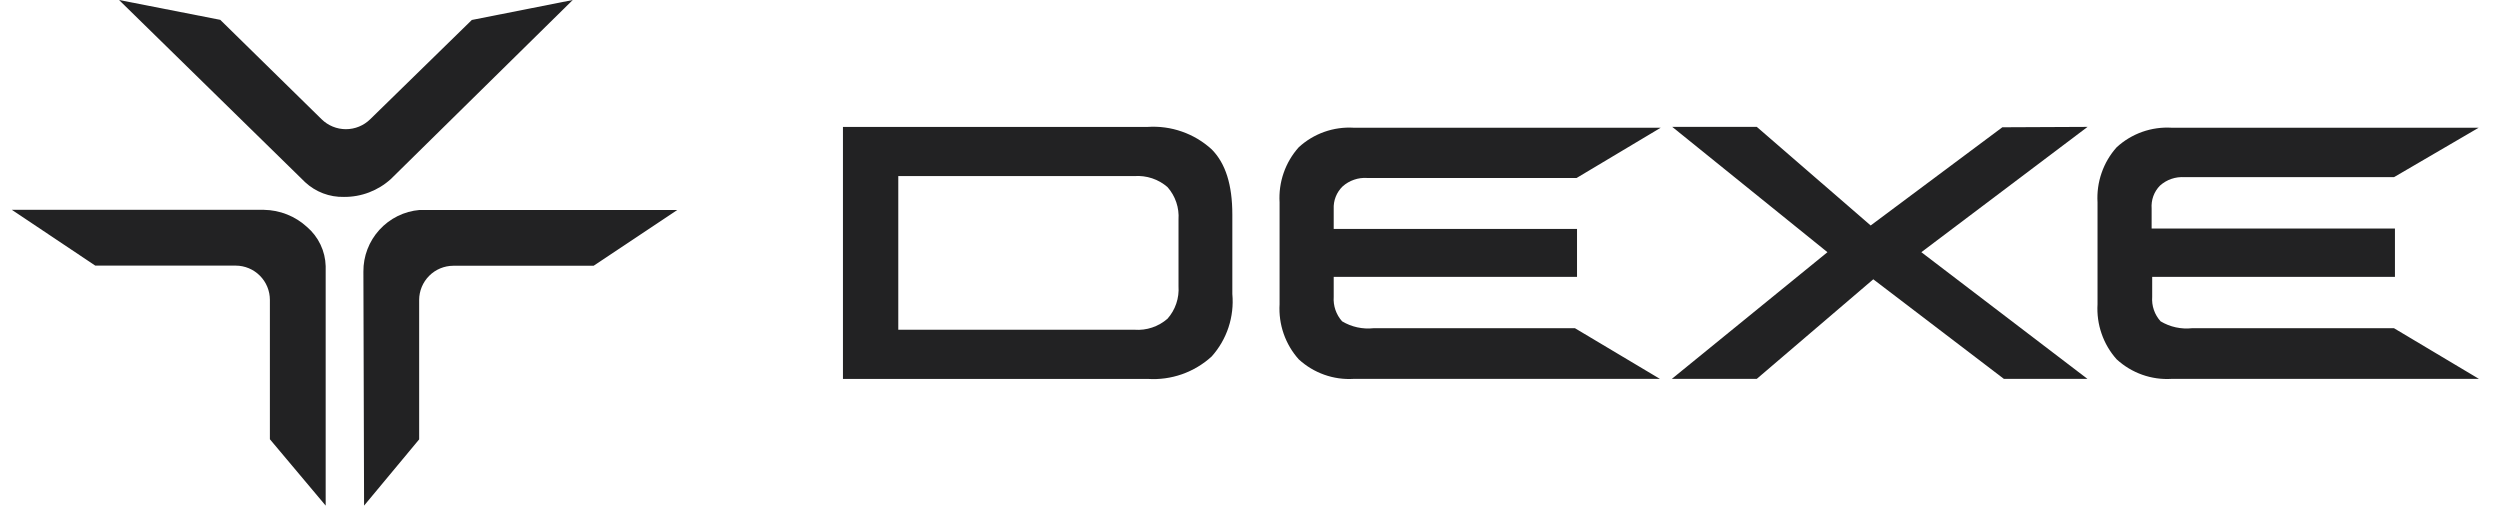 <svg width="89" height="18" viewBox="0 0 89 18" fill="none" xmlns="http://www.w3.org/2000/svg">
<g id="Vector">
<path d="M12.937 9.671C12.932 9.121 13.136 8.589 13.507 8.182C13.877 7.775 14.388 7.522 14.937 7.475H24.113L21.133 9.461H16.138C15.816 9.462 15.507 9.59 15.28 9.818C15.052 10.046 14.923 10.354 14.922 10.676V15.642L12.961 18L12.937 9.671Z" fill="#222223"/>
<path d="M12.243 7.01C11.732 7.022 11.236 6.834 10.861 6.485L4.238 0L7.841 0.706L11.449 4.245C11.68 4.472 11.991 4.599 12.314 4.599C12.638 4.599 12.948 4.472 13.179 4.245L16.797 0.711L20.39 0L13.915 6.373C13.458 6.788 12.861 7.016 12.243 7.01Z" fill="#222223"/>
<path d="M9.608 15.637V10.676C9.608 10.353 9.48 10.043 9.252 9.815C9.025 9.586 8.715 9.457 8.393 9.456H3.392L0.422 7.47H9.397C9.965 7.479 10.509 7.695 10.927 8.078C11.13 8.251 11.294 8.465 11.409 8.706C11.524 8.946 11.587 9.209 11.594 9.475V18L9.608 15.637Z" fill="#222223"/>
<path d="M40.857 4.518H30.009V13.489H40.857C41.271 13.517 41.686 13.46 42.078 13.323C42.47 13.185 42.83 12.97 43.136 12.69C43.405 12.389 43.609 12.036 43.735 11.654C43.861 11.271 43.908 10.866 43.871 10.464V7.641C43.871 6.577 43.631 5.817 43.136 5.317C42.83 5.037 42.47 4.822 42.078 4.685C41.686 4.547 41.271 4.491 40.857 4.518ZM31.979 11.739V6.268H40.391C40.602 6.254 40.815 6.281 41.016 6.348C41.217 6.415 41.403 6.521 41.563 6.661C41.702 6.818 41.808 7.001 41.875 7.199C41.943 7.398 41.969 7.608 41.955 7.817V10.19C41.969 10.399 41.943 10.609 41.875 10.808C41.808 11.007 41.702 11.19 41.563 11.347C41.403 11.486 41.217 11.593 41.016 11.66C40.815 11.728 40.603 11.754 40.391 11.739H31.979Z" fill="#222223"/>
<path d="M74.317 4.517L68.4 8.978L74.312 13.487H71.337L66.689 9.943L62.542 13.487H59.518L65.057 8.978L59.532 4.517H62.542L66.596 8.027L71.283 4.531L74.317 4.517Z" fill="#222223"/>
<path d="M47.48 7.439V8.15H56.142V9.856H47.48V10.567C47.469 10.725 47.49 10.883 47.541 11.033C47.593 11.183 47.673 11.321 47.779 11.439C48.116 11.641 48.51 11.727 48.901 11.684H56.068L59.093 13.488H48.195C47.839 13.51 47.481 13.46 47.144 13.34C46.807 13.22 46.498 13.034 46.235 12.792C45.997 12.527 45.815 12.216 45.698 11.88C45.581 11.543 45.532 11.187 45.553 10.831V7.204C45.532 6.848 45.581 6.492 45.698 6.155C45.815 5.819 45.997 5.509 46.235 5.243C46.498 5.001 46.807 4.815 47.144 4.695C47.481 4.576 47.839 4.525 48.195 4.547H59.122L56.127 6.336H48.671C48.513 6.325 48.354 6.346 48.204 6.398C48.054 6.449 47.916 6.53 47.798 6.635C47.691 6.739 47.607 6.864 47.552 7.003C47.497 7.142 47.473 7.29 47.48 7.439Z" fill="#222223"/>
<path d="M85.226 11.684L88.25 13.488H77.314C76.957 13.51 76.6 13.46 76.262 13.34C75.926 13.22 75.616 13.034 75.353 12.792C75.115 12.527 74.933 12.216 74.817 11.88C74.7 11.543 74.651 11.187 74.672 10.831V7.204C74.651 6.848 74.7 6.492 74.817 6.155C74.933 5.819 75.115 5.509 75.353 5.243C75.616 5.001 75.926 4.815 76.262 4.695C76.6 4.576 76.957 4.525 77.314 4.547H88.241L85.226 6.307H77.77C77.612 6.296 77.453 6.317 77.303 6.368C77.153 6.419 77.016 6.5 76.897 6.606C76.791 6.713 76.71 6.841 76.658 6.983C76.607 7.124 76.587 7.275 76.598 7.425V8.135H85.26V9.856H76.618V10.567C76.606 10.725 76.626 10.884 76.678 11.034C76.729 11.184 76.811 11.322 76.917 11.439C77.254 11.641 77.649 11.727 78.039 11.684H85.226Z" fill="#222223"/>
</g>
</svg>

